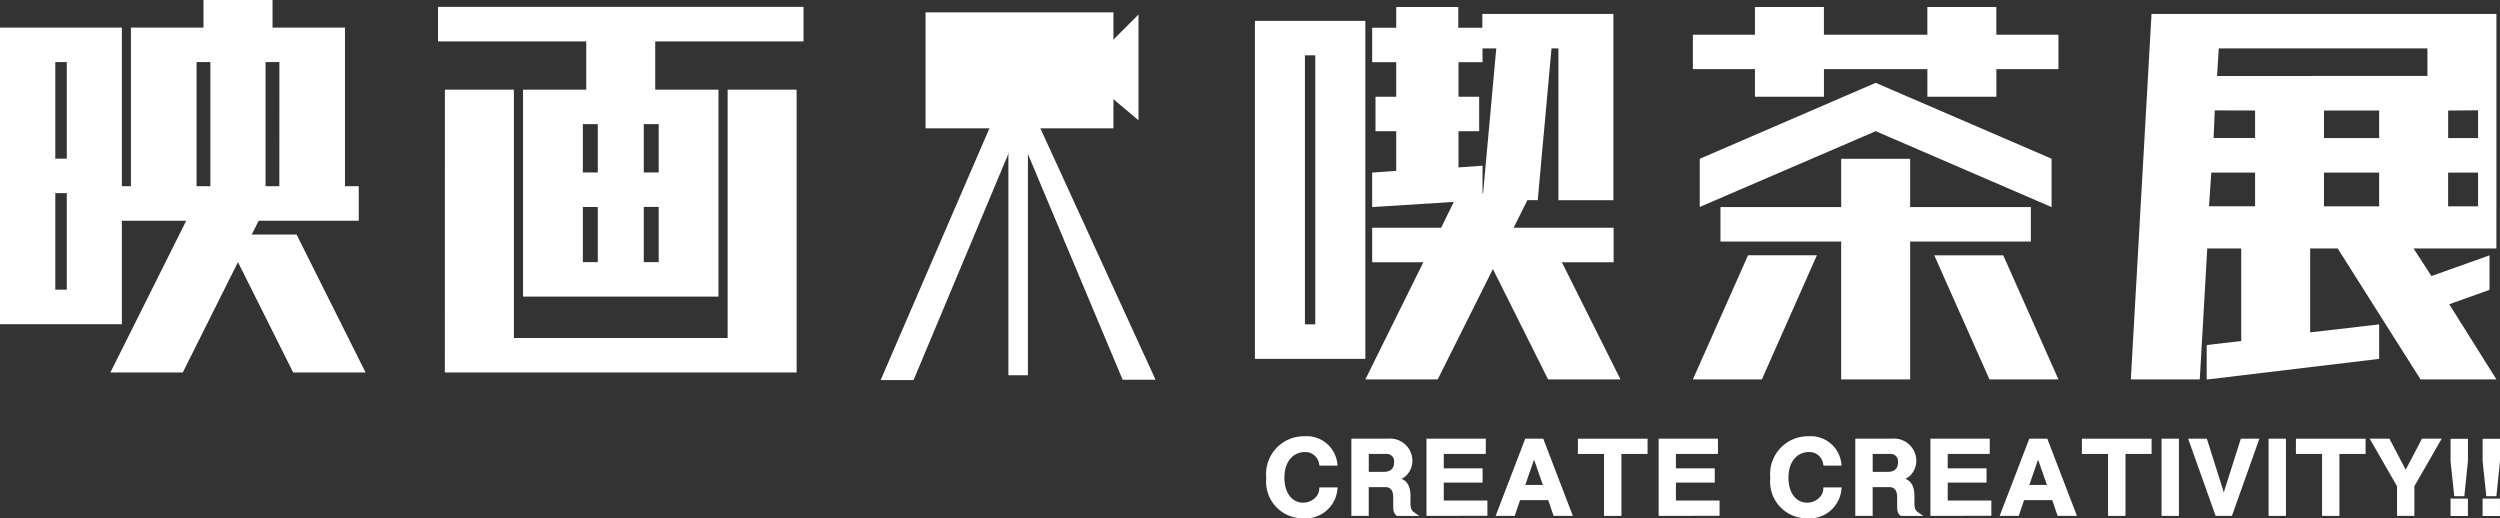 <svg id="Group_1273" data-name="Group 1273" xmlns="http://www.w3.org/2000/svg" xmlns:xlink="http://www.w3.org/1999/xlink" width="93.566" height="19.398" viewBox="0 0 93.566 19.398">
  <rect x="0" y="0" width="93.566" height="19.398" fill="#333333" stroke="none"/>
  <defs>
    <clipPath id="clip-path">
      <rect id="Rectangle_682" data-name="Rectangle 682" width="93.566" height="19.398" fill="none"/>
    </clipPath>
  </defs>
  <g id="Group_1272" data-name="Group 1272" clip-path="url(#clip-path)">
    <path id="Path_270" data-name="Path 270" d="M334.375,117.792a1.369,1.369,0,0,1-1.385-1.509,1.413,1.413,0,0,1,1.422-1.561,1.153,1.153,0,0,1,1.237,1.02l.008.079h-.675l-.012-.057a.522.522,0,0,0-.548-.451c-.375,0-.753.3-.753.964,0,.556.28.93.7.93a.644.644,0,0,0,.451-.183.474.474,0,0,0,.152-.328l.009-.061h.679l-.008.079a1.2,1.2,0,0,1-1.275,1.08" transform="translate(-285.598 -98.394)" fill="#fff"/>
    <path id="Path_271" data-name="Path 271" d="M357.065,118.246l-.02-.019c-.078-.073-.113-.14-.113-.346v-.331c0-.252-.1-.38-.283-.38h-.633v1.076h-.65v-2.89h1.366a.834.834,0,0,1,.918.817.779.779,0,0,1-.187.517.609.609,0,0,1-.22.169c.192.081.335.251.335.639v.279c0,.238.078.293.146.341l.185.13Zm-.484-1.648c.175,0,.384-.062.384-.358a.277.277,0,0,0-.3-.313h-.648v.671Z" transform="translate(-304.789 -98.938)" fill="#fff"/>
    <path id="Path_272" data-name="Path 272" d="M375.1,118.246v-2.89h2.22v.571h-1.573v.539H377.2V117h-1.453v.671h1.633v.571Z" transform="translate(-321.712 -98.938)" fill="#fff"/>
    <path id="Path_273" data-name="Path 273" d="M395.429,118.247l-.2-.591h-1.054l-.2.591h-.715l1.108-2.89h.674l1.108,2.89Zm-.4-1.159-.331-.949-.327.949Z" transform="translate(-337.284 -98.939)" fill="#fff"/>
    <path id="Path_274" data-name="Path 274" d="M415.909,118.246v-2.318h-.978v-.571h2.607v.571h-.978v2.318Z" transform="translate(-355.876 -98.938)" fill="#fff"/>
    <path id="Path_275" data-name="Path 275" d="M436.169,118.246v-2.89h2.22v.571h-1.573v.539h1.453V117h-1.453v.671h1.633v.571Z" transform="translate(-374.092 -98.938)" fill="#fff"/>
    <path id="Path_276" data-name="Path 276" d="M466.913,117.792a1.369,1.369,0,0,1-1.385-1.509,1.413,1.413,0,0,1,1.422-1.561,1.153,1.153,0,0,1,1.237,1.02l.008.079h-.675l-.012-.057a.522.522,0,0,0-.548-.451c-.375,0-.753.3-.753.964,0,.556.28.93.7.93a.644.644,0,0,0,.451-.183.474.474,0,0,0,.152-.328l.009-.061h.679l-.008.079a1.2,1.2,0,0,1-1.275,1.08" transform="translate(-399.272 -98.394)" fill="#fff"/>
    <path id="Path_277" data-name="Path 277" d="M489.6,118.246l-.02-.019c-.078-.073-.113-.14-.113-.346v-.331c0-.252-.1-.38-.283-.38h-.633v1.076h-.65v-2.89h1.366a.834.834,0,0,1,.918.817.78.78,0,0,1-.187.517.612.612,0,0,1-.22.169c.193.081.336.251.336.639v.279c0,.238.078.293.146.341l.185.13Zm-.484-1.648c.175,0,.384-.062.384-.358a.277.277,0,0,0-.3-.313h-.648v.671Z" transform="translate(-418.464 -98.938)" fill="#fff"/>
    <path id="Path_278" data-name="Path 278" d="M507.636,118.246v-2.89h2.22v.571h-1.573v.539h1.453V117h-1.453v.671h1.633v.571Z" transform="translate(-435.387 -98.938)" fill="#fff"/>
    <path id="Path_279" data-name="Path 279" d="M527.967,118.247l-.2-.591h-1.054l-.2.591h-.715l1.109-2.89h.674l1.109,2.89Zm-.4-1.159-.331-.949-.327.949Z" transform="translate(-450.958 -98.939)" fill="#fff"/>
    <path id="Path_280" data-name="Path 280" d="M548.448,118.246v-2.318h-.978v-.571h2.607v.571H549.1v2.318Z" transform="translate(-469.551 -98.938)" fill="#fff"/>
    <rect id="Rectangle_678" data-name="Rectangle 678" width="0.65" height="2.89" transform="translate(80.899 16.418)" fill="#fff"/>
    <path id="Path_281" data-name="Path 281" d="M576.432,118.246l-1.029-2.89h.7l.618,1.954.017.075.015-.069.623-1.961h.695l-1.029,2.89Z" transform="translate(-493.509 -98.938)" fill="#fff"/>
    <rect id="Rectangle_679" data-name="Rectangle 679" width="0.65" height="2.89" transform="translate(84.905 16.418)" fill="#fff"/>
    <path id="Path_282" data-name="Path 282" d="M604.733,118.246v-2.318h-.979v-.571h2.607v.571h-.979v2.318Z" transform="translate(-517.826 -98.938)" fill="#fff"/>
    <path id="Path_283" data-name="Path 283" d="M624.17,118.246v-1.11l-1.023-1.78h.738l.584,1.115.026.054.023-.051.586-1.118h.738l-1.023,1.78v1.11Z" transform="translate(-534.458 -98.938)" fill="#fff"/>
    <path id="Path_284" data-name="Path 284" d="M644.407,117.6h.65v.65h-.65Zm.139-.091-.138-1.306v-.843h.65v.835l-.135,1.313Z" transform="translate(-552.692 -98.938)" fill="#fff"/>
    <path id="Path_285" data-name="Path 285" d="M652.845,117.6h.65v.65h-.65Zm.139-.091-.138-1.306v-.843h.65v.835l-.135,1.313Z" transform="translate(-559.93 -98.938)" fill="#fff"/>
    <path id="Path_286" data-name="Path 286" d="M4.561,12.133H0V1.033H4.561V6.97H4.9V1.033H7.616V0H10.2V1.033h2.711V6.97h.516V8.261H9.681l-.258.516H11.1l2.582,5.163H10.972L8.906,9.81,6.841,13.94H4.131L6.97,8.261H4.561ZM2.5,2.323h-.43V5.938H2.5Zm-.43,8.519H2.5V7.228h-.43ZM7.357,6.97h.516V2.324H7.357Zm3.1-4.647H9.939V6.97h.516Zm5.936-.774V.258H30.073V1.549h-5.55V3.356H26.89V11.1H19.575V3.356h2.366V1.549Zm.258,1.807h2.582V12.65h8V3.356h2.582V13.94H16.649Zm5.722,1.291h-.559V6.454h.559Zm0,3.1h-.559V9.81h.559Zm1.721-1.291h.559V4.647h-.559Zm0,3.356h.559V7.745h-.559ZM46.967.78H51.1V13.43H46.967Zm1.872,11.359h.387V2.071h-.387Zm2.517-9.81V1.038h.9V.263h2.323v.775h.9V.522h4.905v6.97H58.326V1.812h-.258l-.516,5.679h-.387l-.516,1.033h3.743V9.815H58.455L60.649,14.2H57.939l-2.065-4.13L53.808,14.2H51.1L53.27,9.815H51.356V8.524h2.581l.473-.968-3.055.194V6.459l.9-.064V4.91h-.775V3.62h.775V2.329Zm4.13,0h-.9V3.62h.774V4.91h-.774V6.266l.9-.064V7.234h.021L56,1.812h-.516ZM72.135,3.62V2.587H68.263V3.62H65.682V2.587H63.358V1.3h2.323V.263h2.581V1.3h3.872V.263h2.582V1.3H77.04V2.587H74.717V3.62ZM63.358,14.2l2.065-4.647H68L65.94,14.2Zm.258-6.454V5.943L70.2,3.1l6.583,2.84V7.75L70.2,4.91ZM68.908,14.2V9.041H64.391V7.75h4.518V5.943H71.49V7.75h4.518V9.041H71.49V14.2Zm8.132,0H74.459L72.393,9.557h2.582Zm2.709,0L80.524.522H93.432v7.2l-.687.006v-3.6l-1.12.01V5.168h1.549V6.459H91.624V7.723h1.807V9.3h-3.1L91,10.332l2.173-.775v1.291l-1.506.538L93.432,14.2h-2.84l-3.1-4.9H86.461V12.44l2.582-.3v1.291l-6.454.774V12.913l1.291-.15V9.3H82.61l-.28,4.9Zm2.926-6.48H84.4V6.459H82.761Zm.215-3.588-.043,1.033H84.4V4.136Zm7.96-1.291V1.812H83.041l-.065,1.033ZM86.978,5.168h2.065V4.136H86.978Zm0,2.555h2.065V6.459H86.978Z" fill="#fff"/>
    <rect id="Rectangle_680" data-name="Rectangle 680" width="0.73" height="10.296" transform="translate(37.741 3.748)" fill="#fff"/>
    <path id="Path_287" data-name="Path 287" d="M232.811,35.49l-1.232,0L236.2,24.794l.884.5Z" transform="translate(-198.62 -21.265)" fill="#fff"/>
    <path id="Path_288" data-name="Path 288" d="M269.448,36.117l1.232,0-4.844-10.571-.664.381Z" transform="translate(-227.432 -21.906)" fill="#fff"/>
    <rect id="Rectangle_681" data-name="Rectangle 681" width="7.032" height="4.34" transform="translate(34.64 0.463)" fill="#fff"/>
    <path id="Path_289" data-name="Path 289" d="M289.1,5.288l1.465-1.465V7.78L289.1,6.548" transform="translate(-247.955 -3.279)" fill="#fff"/>
  </g>
</svg>

